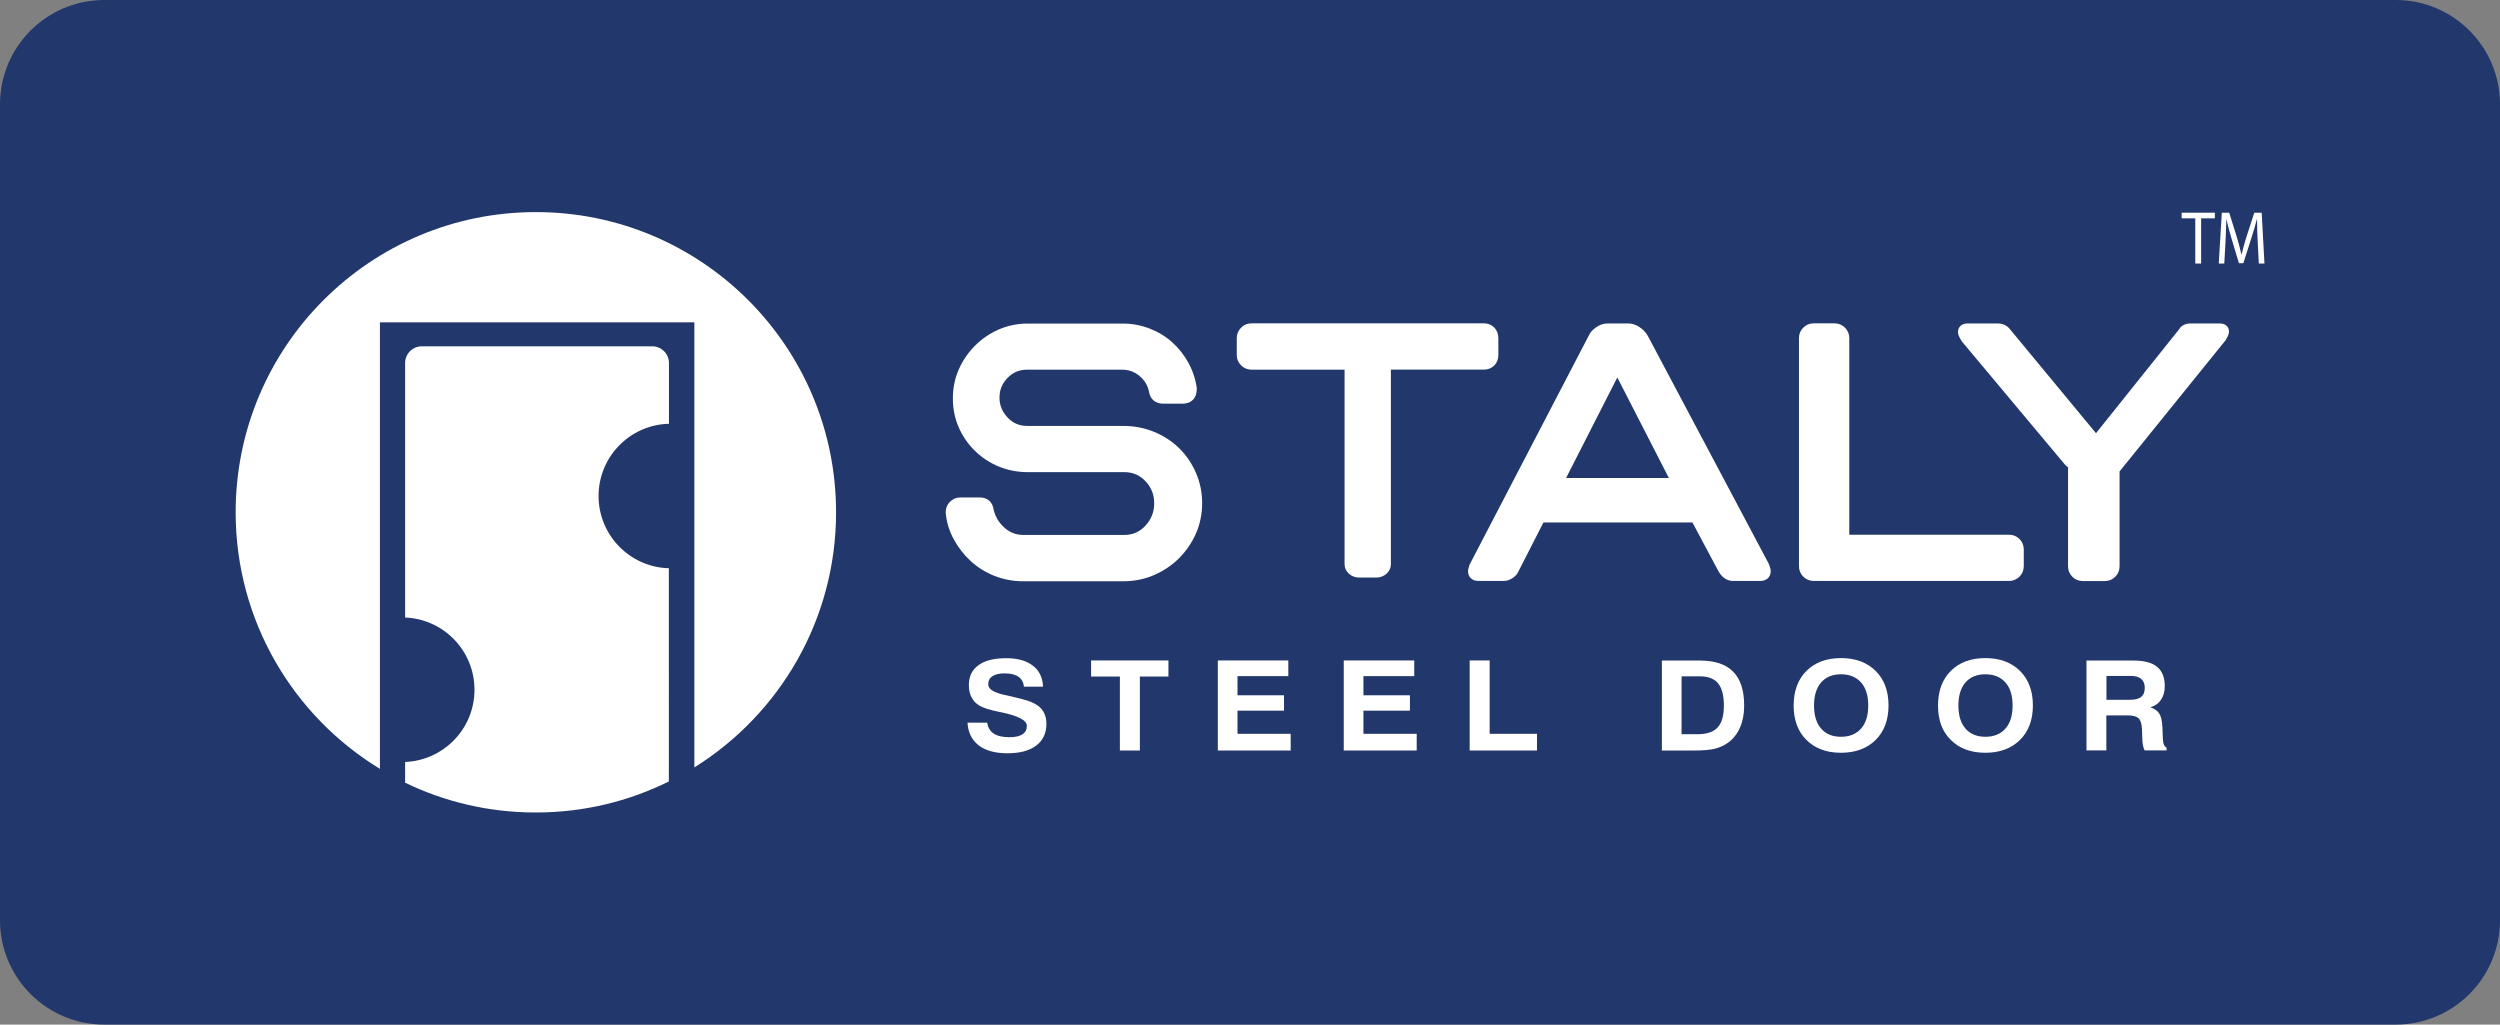 <?xml version="1.0" encoding="utf-8"?>
<!-- Generator: Adobe Illustrator 24.0.1, SVG Export Plug-In . SVG Version: 6.00 Build 0)  -->
<svg version="1.1" id="Layer_1" xmlns="http://www.w3.org/2000/svg" xmlns:xlink="http://www.w3.org/1999/xlink" x="0px" y="0px"
	 viewBox="0 0 244 100" style="enable-background:new 0 0 244 100;" xml:space="preserve">
<rect x="0" y="0" width="244" height="100" fill="#808080" stroke="none"/>
<style type="text/css">
	.st0{fill:#22376C;}
	.st1{fill:#FFFFFF;}
</style>
<path class="st0" d="M233.82,100H10.18C4.56,100,0,95.44,0,89.82V10.18C0,4.56,4.56,0,10.18,0h223.64C239.44,0,244,4.56,244,10.18
	v79.64C244,95.44,239.44,100,233.82,100z"/>
<path class="st1" d="M58.42,48.41c0-3.84,3.06-6.95,6.87-7.05v-5.93c0-0.9-0.73-1.63-1.63-1.63H41.17c-0.9,0-1.63,0.73-1.63,1.63
	v24.84c3.76,0.15,6.77,3.24,6.77,7.05s-3.01,6.89-6.77,7.05v2.02c3.85,1.87,8.18,2.91,12.75,2.91c4.67,0,9.08-1.09,12.99-3.03V55.46
	C61.48,55.36,58.42,52.24,58.42,48.41 M81.6,50c0-16.18-13.12-29.3-29.3-29.3c-16.18,0-29.3,13.12-29.3,29.3
	c0,10.61,5.64,19.9,14.08,25.04V31.46h30.69v43.44C76.07,69.72,81.6,60.51,81.6,50"/>
<polygon class="st1" points="214.26,21.31 212.93,21.31 212.93,20.76 216.17,20.76 216.17,21.31 214.83,21.31 214.83,25.72 
	214.26,25.72 "/>
<path class="st1" d="M220.35,23.54c-0.03-0.69-0.07-1.52-0.06-2.14h-0.02c-0.15,0.58-0.33,1.2-0.55,1.88l-0.77,2.41h-0.43
	l-0.71-2.36c-0.21-0.7-0.38-1.34-0.51-1.93h-0.01c-0.01,0.62-0.05,1.45-0.08,2.19l-0.12,2.13h-0.54l0.3-4.96h0.72l0.75,2.4
	c0.18,0.61,0.33,1.16,0.44,1.67h0.02c0.11-0.5,0.27-1.04,0.46-1.67l0.78-2.4h0.72l0.27,4.96h-0.55L220.35,23.54z"/>
<path class="st1" d="M115.07,43.73c-0.69-0.67-1.5-1.2-2.43-1.58c-0.93-0.38-1.93-0.58-2.97-0.58h-9.43c-0.75,0-1.38-0.27-1.9-0.82
	c-0.53-0.56-0.79-1.2-0.79-1.95c0-0.75,0.26-1.38,0.79-1.92c0.52-0.54,1.15-0.8,1.9-0.8h9.26c0.66,0,1.22,0.2,1.71,0.61
	c0.5,0.41,0.8,0.92,0.93,1.52c0.11,0.76,0.63,1.19,1.42,1.19h1.83c0.89,0,1.42-0.53,1.42-1.49c-0.12-0.89-0.4-1.73-0.82-2.5
	c-0.42-0.76-0.95-1.44-1.58-2c-0.63-0.57-1.37-1.02-2.2-1.34c-0.83-0.32-1.7-0.49-2.59-0.49h-9.31c-1.01,0-1.97,0.2-2.84,0.58
	c-0.87,0.38-1.64,0.91-2.31,1.58c-0.67,0.67-1.2,1.44-1.58,2.31c-0.39,0.87-0.58,1.83-0.58,2.84s0.19,1.97,0.58,2.84
	c0.38,0.87,0.92,1.64,1.58,2.28c0.67,0.65,1.44,1.16,2.31,1.52c0.87,0.36,1.82,0.55,2.83,0.55h9.43c0.83,0,1.51,0.29,2.07,0.89
	c0.57,0.6,0.85,1.31,0.85,2.15c0,0.84-0.28,1.55-0.85,2.18c-0.56,0.61-1.24,0.91-2.07,0.91H99.9c-0.73,0-1.34-0.23-1.87-0.71
	c-0.55-0.49-0.89-1.08-1.05-1.76c-0.11-0.76-0.61-1.19-1.36-1.19h-1.89c-0.38,0-0.73,0.14-1.01,0.42c-0.27,0.27-0.42,0.62-0.42,1.05
	c0.08,0.94,0.35,1.82,0.8,2.64c0.44,0.8,1,1.51,1.66,2.12c0.67,0.61,1.45,1.09,2.31,1.43c0.87,0.34,1.8,0.52,2.77,0.52h9.83
	c1.05,0,2.05-0.21,2.98-0.61c0.92-0.4,1.74-0.96,2.43-1.64c0.68-0.69,1.24-1.5,1.64-2.4c0.4-0.92,0.61-1.91,0.61-2.97
	c0-1.05-0.21-2.05-0.61-2.97C116.31,45.2,115.76,44.4,115.07,43.73"/>
<path class="st1" d="M152.85,46.65l5-9.81l5.03,9.81H152.85z M160.82,32.77c-0.19-0.33-0.45-0.61-0.8-0.84
	c-0.36-0.24-0.73-0.36-1.08-0.36h-2.06c-0.36,0-0.72,0.12-1.08,0.36c-0.36,0.24-0.62,0.54-0.75,0.85l-11.63,22.35
	c-0.12,0.36-0.14,0.51-0.14,0.6c0,0.6,0.39,0.97,1.03,0.97h2.46c0.28,0,0.56-0.09,0.84-0.27c0.29-0.18,0.49-0.42,0.59-0.66
	l2.44-4.78h14.54l2.56,4.8c0.44,0.75,1.01,0.91,1.42,0.91h2.63c0.63,0,1.03-0.37,1.03-0.97c0-0.13-0.04-0.31-0.17-0.67L160.82,32.77
	z"/>
<path class="st1" d="M196.09,52.19h-15.6v-19.2c0-0.38-0.14-0.73-0.42-1.01c-0.27-0.27-0.62-0.42-1.01-0.42h-2.06
	c-0.38,0-0.73,0.14-1,0.42c-0.28,0.27-0.42,0.62-0.42,1.01v22.28c0,0.39,0.14,0.73,0.42,1.01c0.27,0.27,0.62,0.42,1.01,0.42h19.08
	c0.38,0,0.73-0.14,1.01-0.42c0.27-0.27,0.42-0.62,0.42-1.01v-1.66c0-0.38-0.15-0.73-0.42-1.01
	C196.83,52.34,196.48,52.19,196.09,52.19"/>
<path class="st1" d="M216.64,31.57h-2.86c-0.5,0-0.91,0.22-1.1,0.57l-8.11,10.14l-8.44-10.2c-0.28-0.33-0.67-0.51-1.15-0.51h-2.97
	c-0.55,0-0.91,0.34-0.91,0.85c0,0.22,0.1,0.47,0.39,0.92l10.07,12.03c0.11,0.11,0.22,0.2,0.32,0.27l-0.04,0.05v9.59
	c0,0.38,0.14,0.73,0.42,1.01c0.27,0.27,0.62,0.42,1.01,0.42h2.17c0.38,0,0.73-0.14,1.01-0.42c0.27-0.27,0.42-0.62,0.42-1.01v-9.27
	l10.33-12.78c0.25-0.4,0.35-0.65,0.35-0.87C217.55,31.99,217.31,31.57,216.64,31.57"/>
<path class="st1" d="M145.87,35.64c0.25-0.28,0.37-0.61,0.37-0.99v-1.66c0-0.38-0.13-0.71-0.37-0.99c-0.26-0.28-0.62-0.44-1.05-0.44
	h-22.68c-0.39,0-0.73,0.14-1.01,0.42c-0.27,0.27-0.42,0.62-0.42,1.01v1.66c0,0.39,0.14,0.73,0.42,1.01
	c0.27,0.27,0.62,0.42,1.01,0.42h9.09v18.99c0,0.35,0.14,0.67,0.42,0.92c0.27,0.25,0.62,0.38,1.01,0.38h1.66
	c0.39,0,0.73-0.13,1.01-0.38c0.27-0.25,0.42-0.57,0.42-0.92V36.07h9.09C145.36,36.07,145.69,35.83,145.87,35.64"/>
<path class="st1" d="M94.43,70.53h1.92c0.07,0.48,0.29,0.84,0.64,1.07c0.35,0.23,0.86,0.35,1.52,0.35c0.57,0,0.99-0.09,1.28-0.28
	c0.29-0.19,0.43-0.46,0.43-0.83c0-0.53-0.83-0.97-2.48-1.32c-0.02,0-0.04-0.01-0.06-0.01c-0.04-0.01-0.11-0.02-0.2-0.04
	c-0.88-0.18-1.51-0.38-1.89-0.6c-0.33-0.2-0.59-0.47-0.76-0.8c-0.18-0.34-0.27-0.73-0.27-1.19c0-0.85,0.31-1.51,0.94-1.96
	c0.63-0.46,1.53-0.68,2.71-0.68c1.11,0,1.97,0.24,2.6,0.73c0.63,0.48,0.95,1.17,0.99,2.05h-1.87c-0.03-0.42-0.21-0.75-0.53-0.97
	c-0.32-0.22-0.77-0.33-1.36-0.33c-0.51,0-0.9,0.09-1.18,0.28c-0.28,0.18-0.41,0.45-0.41,0.79c0,0.47,0.54,0.81,1.61,1.04
	c0.29,0.06,0.52,0.11,0.68,0.15c0.69,0.16,1.18,0.29,1.47,0.38c0.29,0.09,0.54,0.19,0.76,0.31c0.38,0.2,0.67,0.46,0.87,0.79
	c0.19,0.33,0.29,0.72,0.29,1.18c0,0.91-0.33,1.62-1,2.13c-0.66,0.5-1.6,0.75-2.81,0.75c-1.19,0-2.13-0.26-2.8-0.77
	C94.84,72.21,94.48,71.48,94.43,70.53"/>
<polygon class="st1" points="109.3,73.25 109.3,66.03 106.49,66.03 106.49,64.46 114.04,64.46 114.04,66.03 111.25,66.03 
	111.25,73.25 "/>
<polygon class="st1" points="118.86,73.25 118.86,64.46 125.74,64.46 125.74,65.99 120.78,65.99 120.78,67.86 125.32,67.86 
	125.32,69.36 120.78,69.36 120.78,71.62 125.97,71.62 125.97,73.25 "/>
<polygon class="st1" points="131.15,73.25 131.15,64.46 138.03,64.46 138.03,65.99 133.07,65.99 133.07,67.86 137.61,67.86 
	137.61,69.36 133.07,69.36 133.07,71.62 138.27,71.62 138.27,73.25 "/>
<polygon class="st1" points="143.44,73.25 143.44,64.46 145.39,64.46 145.39,71.62 150.01,71.62 150.01,73.25 "/>
<path class="st1" d="M164.12,71.66h1.56c0.9,0,1.56-0.22,1.96-0.66c0.41-0.44,0.61-1.15,0.61-2.14c0-0.98-0.19-1.7-0.56-2.16
	c-0.38-0.46-0.97-0.69-1.77-0.69h-1.8V71.66z M162.2,73.25v-8.78h3.71c1.45,0,2.54,0.36,3.25,1.09c0.72,0.73,1.07,1.83,1.07,3.31
	c0,0.8-0.13,1.51-0.4,2.12c-0.26,0.61-0.65,1.11-1.15,1.48c-0.38,0.28-0.81,0.48-1.29,0.6c-0.48,0.12-1.15,0.18-2.02,0.18H162.2z"/>
<path class="st1" d="M177.05,68.86c0,0.97,0.23,1.72,0.69,2.25c0.46,0.53,1.11,0.8,1.94,0.8c0.84,0,1.49-0.27,1.96-0.8
	c0.47-0.53,0.7-1.28,0.7-2.25s-0.23-1.72-0.7-2.25c-0.47-0.53-1.12-0.8-1.96-0.8c-0.83,0-1.48,0.27-1.94,0.8
	C177.28,67.14,177.05,67.89,177.05,68.86 M175.06,68.86c0-1.42,0.42-2.55,1.25-3.38c0.83-0.83,1.96-1.25,3.37-1.25
	c1.41,0,2.54,0.42,3.38,1.25c0.84,0.83,1.26,1.96,1.26,3.37c0,1.41-0.42,2.54-1.26,3.37c-0.84,0.83-1.97,1.25-3.38,1.25
	c-1.42,0-2.54-0.42-3.37-1.25C175.48,71.4,175.06,70.28,175.06,68.86"/>
<path class="st1" d="M191.14,68.86c0,0.97,0.23,1.72,0.69,2.25c0.46,0.53,1.11,0.8,1.94,0.8c0.84,0,1.49-0.27,1.96-0.8
	c0.47-0.53,0.7-1.28,0.7-2.25s-0.23-1.72-0.7-2.25c-0.47-0.53-1.12-0.8-1.96-0.8c-0.83,0-1.48,0.27-1.94,0.8
	C191.37,67.14,191.14,67.89,191.14,68.86 M189.15,68.86c0-1.42,0.42-2.55,1.25-3.38c0.83-0.83,1.96-1.25,3.37-1.25
	c1.41,0,2.54,0.42,3.38,1.25c0.84,0.83,1.26,1.96,1.26,3.37c0,1.41-0.42,2.54-1.26,3.37c-0.84,0.83-1.97,1.25-3.38,1.25
	c-1.42,0-2.54-0.42-3.37-1.25C189.56,71.4,189.15,70.28,189.15,68.86"/>
<path class="st1" d="M205.59,68.3h2.29c0.5,0,0.86-0.09,1.1-0.28c0.23-0.19,0.35-0.48,0.35-0.88c0-0.38-0.11-0.67-0.34-0.87
	c-0.23-0.2-0.57-0.3-1.02-0.3h-2.38V68.3z M203.64,73.25v-8.78h4.59c1.03,0,1.8,0.2,2.3,0.61c0.5,0.41,0.75,1.03,0.75,1.88
	c0,0.54-0.12,0.98-0.37,1.34c-0.24,0.36-0.59,0.6-1.04,0.73c0.41,0.14,0.7,0.34,0.88,0.62c0.17,0.28,0.27,0.71,0.3,1.3l0.04,1.04
	v0.03c0.01,0.53,0.13,0.84,0.37,0.95v0.27h-2.14c-0.07-0.12-0.12-0.27-0.16-0.46c-0.04-0.18-0.06-0.4-0.07-0.65l-0.03-0.92
	c-0.02-0.55-0.13-0.91-0.33-1.1c-0.2-0.19-0.56-0.29-1.08-0.29h-2.07v3.42H203.64z"/>
</svg>
